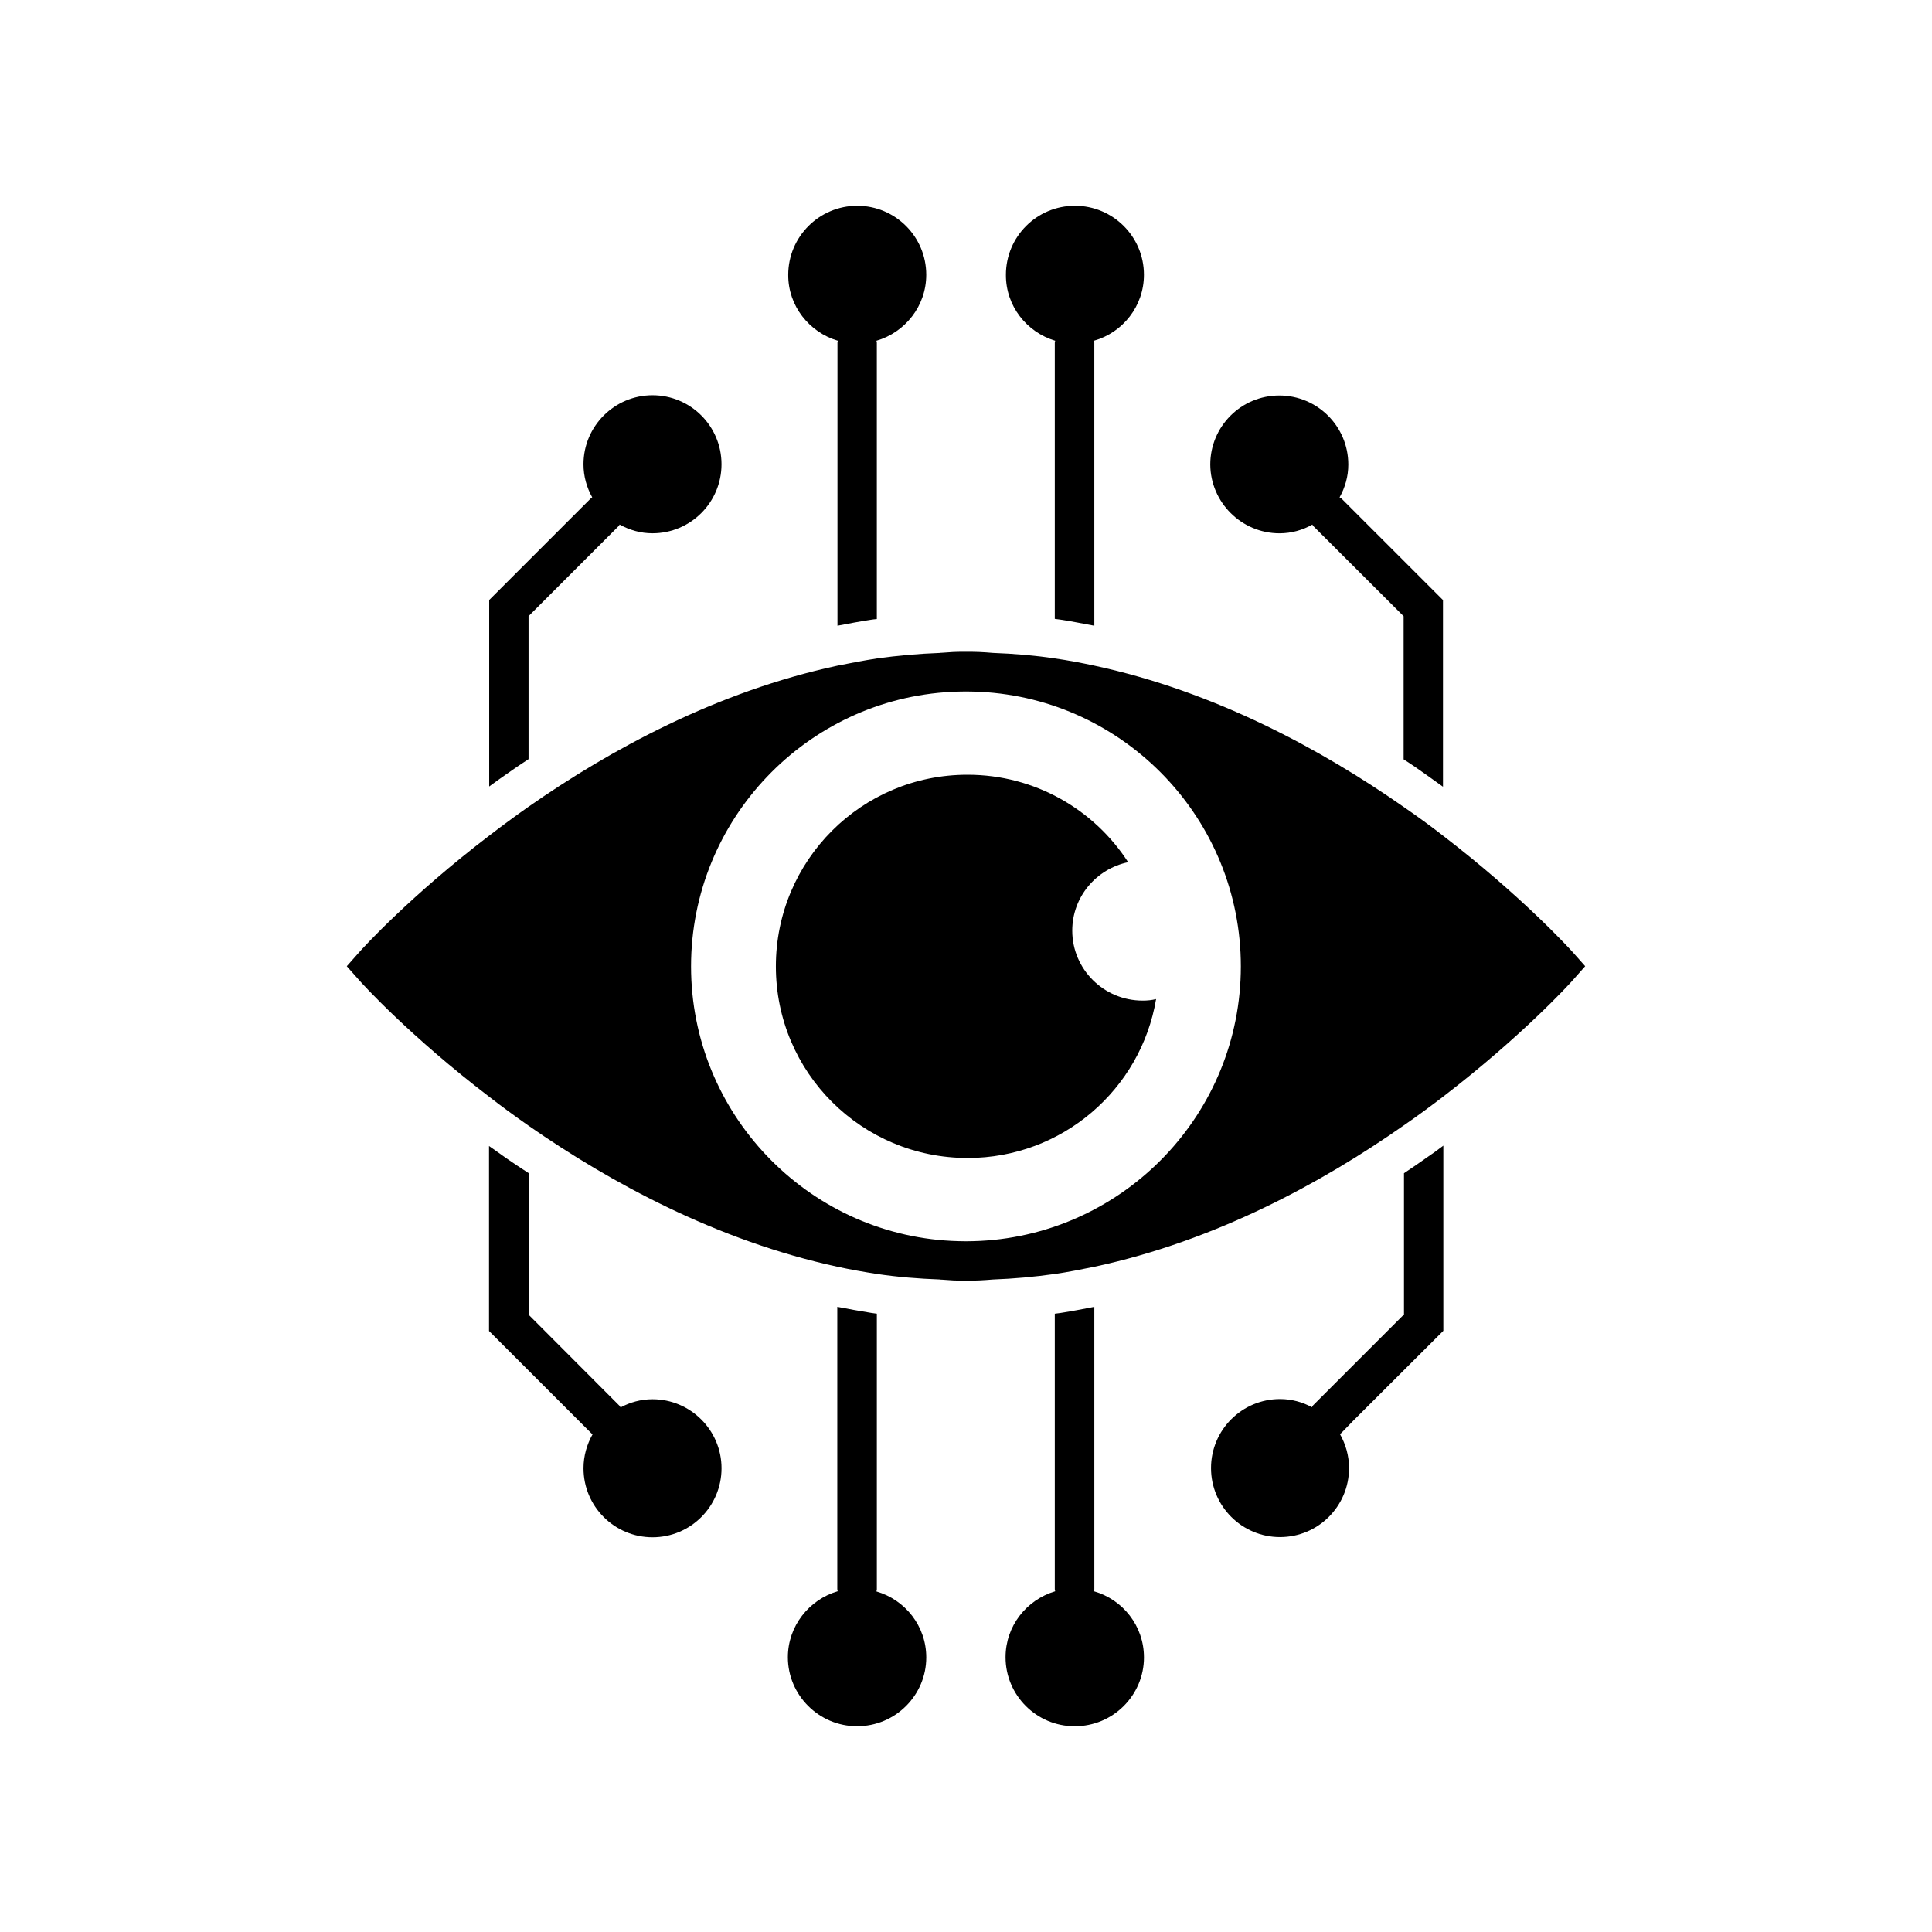 <?xml version="1.0" encoding="UTF-8"?>
<!-- Uploaded to: ICON Repo, www.iconrepo.com, Generator: ICON Repo Mixer Tools -->
<svg fill="#000000" width="800px" height="800px" version="1.1" viewBox="144 144 512 512" xmlns="http://www.w3.org/2000/svg">
 <g>
  <path d="m273.59 434.61c3.223 2.519 6.75 5.09 10.48 7.707 21.715 15.113 49.977 30.48 81.867 37.383 3.477 0.754 6.902 1.359 10.48 1.914 5.441 0.805 11.035 1.258 16.676 1.461 0.203 0.051 0.402 0.051 0.605 0.051 1.008 0.051 1.965 0.152 2.973 0.203 1.109 0.051 2.215 0.051 3.273 0.051 1.16 0 2.316 0 3.477-0.051 1.258-0.051 2.519-0.152 3.727-0.25 5.543-0.203 11.035-0.707 16.375-1.461 3.527-0.504 7.004-1.211 10.48-1.914 32.043-6.852 60.254-22.219 81.969-37.434 3.727-2.57 7.203-5.141 10.48-7.656 20.656-15.871 33.352-29.676 34.512-31.035l3.125-3.527-3.125-3.527c-1.211-1.359-13.855-15.164-34.512-31.035-3.223-2.519-6.75-5.09-10.48-7.656-21.715-15.164-49.977-30.582-81.969-37.434-3.477-0.754-6.953-1.41-10.48-1.914-5.34-0.805-10.832-1.258-16.375-1.461-1.211-0.102-2.469-0.203-3.727-0.25-1.16-0.051-2.316-0.051-3.477-0.051-1.109 0-2.215 0-3.273 0.051-1.008 0.051-1.965 0.152-2.973 0.203-0.203 0-0.402 0-0.605 0.051-5.644 0.203-11.234 0.707-16.676 1.461-3.578 0.555-7.004 1.211-10.48 1.914-31.941 6.852-60.156 22.219-81.867 37.383-3.727 2.621-7.203 5.188-10.48 7.707-20.707 15.82-33.402 29.676-34.562 31.035l-3.125 3.527 3.125 3.527c1.16 1.355 13.855 15.207 34.562 31.027zm122.62-107.26c1.258-0.051 2.519-0.102 3.777-0.102 1.258 0 2.519 0.051 3.777 0.102 38.391 1.914 69.074 33.805 69.074 72.75 0 38.945-30.684 70.785-69.074 72.75-1.258 0.051-2.519 0.102-3.777 0.102-1.258 0-2.519-0.051-3.777-0.102-38.391-1.914-69.074-33.805-69.074-72.75 0.004-38.941 30.684-70.836 69.074-72.75z"/>
  <path d="m400.45 450.88c25.039 0 45.898-18.137 49.926-42.117-1.16 0.301-2.367 0.402-3.578 0.402-10.277 0-18.641-8.312-18.641-18.539 0-8.969 6.398-16.375 14.812-18.137-8.969-13.906-24.688-23.176-42.523-23.176-28.109-0.051-50.832 22.719-50.832 50.781 0 28.113 22.723 50.785 50.836 50.785z"/>
  <path d="m284.07 345.18v-37.887l23.832-23.832c0.152-0.152 0.203-0.301 0.301-0.453 2.621 1.461 5.543 2.316 8.715 2.316 10.125 0 18.289-8.211 18.289-18.289 0-10.125-8.211-18.289-18.289-18.289s-18.289 8.211-18.289 18.289c0 3.176 0.855 6.144 2.316 8.766-0.152 0.102-0.301 0.152-0.402 0.301l-26.902 26.902v49.422c1.41-1.059 2.922-2.117 4.434-3.176 1.969-1.398 3.984-2.762 5.996-4.07z"/>
  <path d="m278.08 450.88c-1.562-1.109-3.023-2.168-4.484-3.176v49.02l27.156 27.156c0.102 0.102 0.203 0.102 0.301 0.203-1.512 2.672-2.418 5.742-2.418 9.02 0 10.125 8.211 18.289 18.289 18.289 10.125 0 18.289-8.211 18.289-18.289s-8.211-18.289-18.289-18.289c-3.074 0-5.945 0.805-8.465 2.168-0.102-0.152-0.203-0.352-0.301-0.453l-3.176-3.176-20.859-20.906v-37.535c-2.062-1.309-4.027-2.672-6.043-4.031z"/>
  <path d="m389.47 583.23c0-8.312-5.594-15.266-13.199-17.48 0-0.203 0.102-0.352 0.102-0.555v-73.055c-0.504-0.051-1.008-0.152-1.461-0.203-3.125-0.504-6.144-1.059-9.02-1.613v74.816c0 0.203 0.102 0.352 0.102 0.555-7.559 2.215-13.199 9.219-13.199 17.48 0 10.078 8.262 18.289 18.289 18.289 10.176 0.055 18.387-8.207 18.387-18.234z"/>
  <path d="m447.16 583.23c0-8.363-5.594-15.316-13.25-17.531 0-0.203 0.102-0.352 0.102-0.555l-0.004-74.816c-2.973 0.555-5.894 1.16-8.918 1.613-0.504 0.051-1.059 0.152-1.562 0.203v73.004c0 0.203 0.102 0.352 0.102 0.555-7.609 2.266-13.148 9.219-13.148 17.48 0 10.078 8.211 18.289 18.289 18.289 10.176 0.047 18.391-8.215 18.391-18.242z"/>
  <path d="m366.04 234.3c0 0.152-0.102 0.301-0.102 0.504v75.016c2.922-0.555 5.793-1.109 8.766-1.562 0.555-0.102 1.109-0.152 1.664-0.203v-73.25c0-0.203-0.102-0.352-0.102-0.504 7.609-2.215 13.199-9.219 13.199-17.48 0-10.125-8.211-18.289-18.289-18.289-10.078 0-18.289 8.211-18.289 18.289-0.047 8.258 5.594 15.262 13.152 17.48z"/>
  <path d="m423.63 234.3c0 0.203-0.102 0.352-0.102 0.504v73.203c0.504 0.051 1.059 0.152 1.512 0.203 3.023 0.453 5.945 1.059 8.969 1.613l-0.004-75.02c0-0.152-0.102-0.301-0.102-0.504 7.656-2.168 13.25-9.168 13.25-17.48 0-10.125-8.211-18.289-18.289-18.289-10.125 0-18.289 8.211-18.289 18.289-0.047 8.258 5.496 15.211 13.055 17.48z"/>
  <path d="m502.62 520.51 23.879-23.832v-49.07c-1.461 1.109-2.973 2.215-4.484 3.223-1.965 1.41-3.981 2.769-5.945 4.082v37.434l-24.082 24.082c-0.152 0.152-0.203 0.301-0.301 0.504-2.519-1.359-5.391-2.168-8.465-2.168-10.125 0-18.289 8.211-18.289 18.289 0 10.125 8.211 18.289 18.289 18.289 10.125 0 18.289-8.211 18.289-18.289 0-3.273-0.906-6.348-2.418-9.02 0.102-0.102 0.203-0.102 0.301-0.203z"/>
  <path d="m483.08 285.33c3.176 0 6.144-0.855 8.715-2.316 0.102 0.152 0.152 0.352 0.301 0.453l23.879 23.832v37.938c2.066 1.309 4.031 2.672 5.996 4.082 1.512 1.059 2.973 2.117 4.434 3.176v-49.473l-26.902-26.902c-0.152-0.152-0.301-0.203-0.504-0.301 1.461-2.621 2.316-5.543 2.316-8.715 0-10.125-8.211-18.289-18.289-18.289-10.125 0-18.289 8.211-18.289 18.289 0.055 10.016 8.266 18.227 18.344 18.227z"/>
 </g>
</svg>